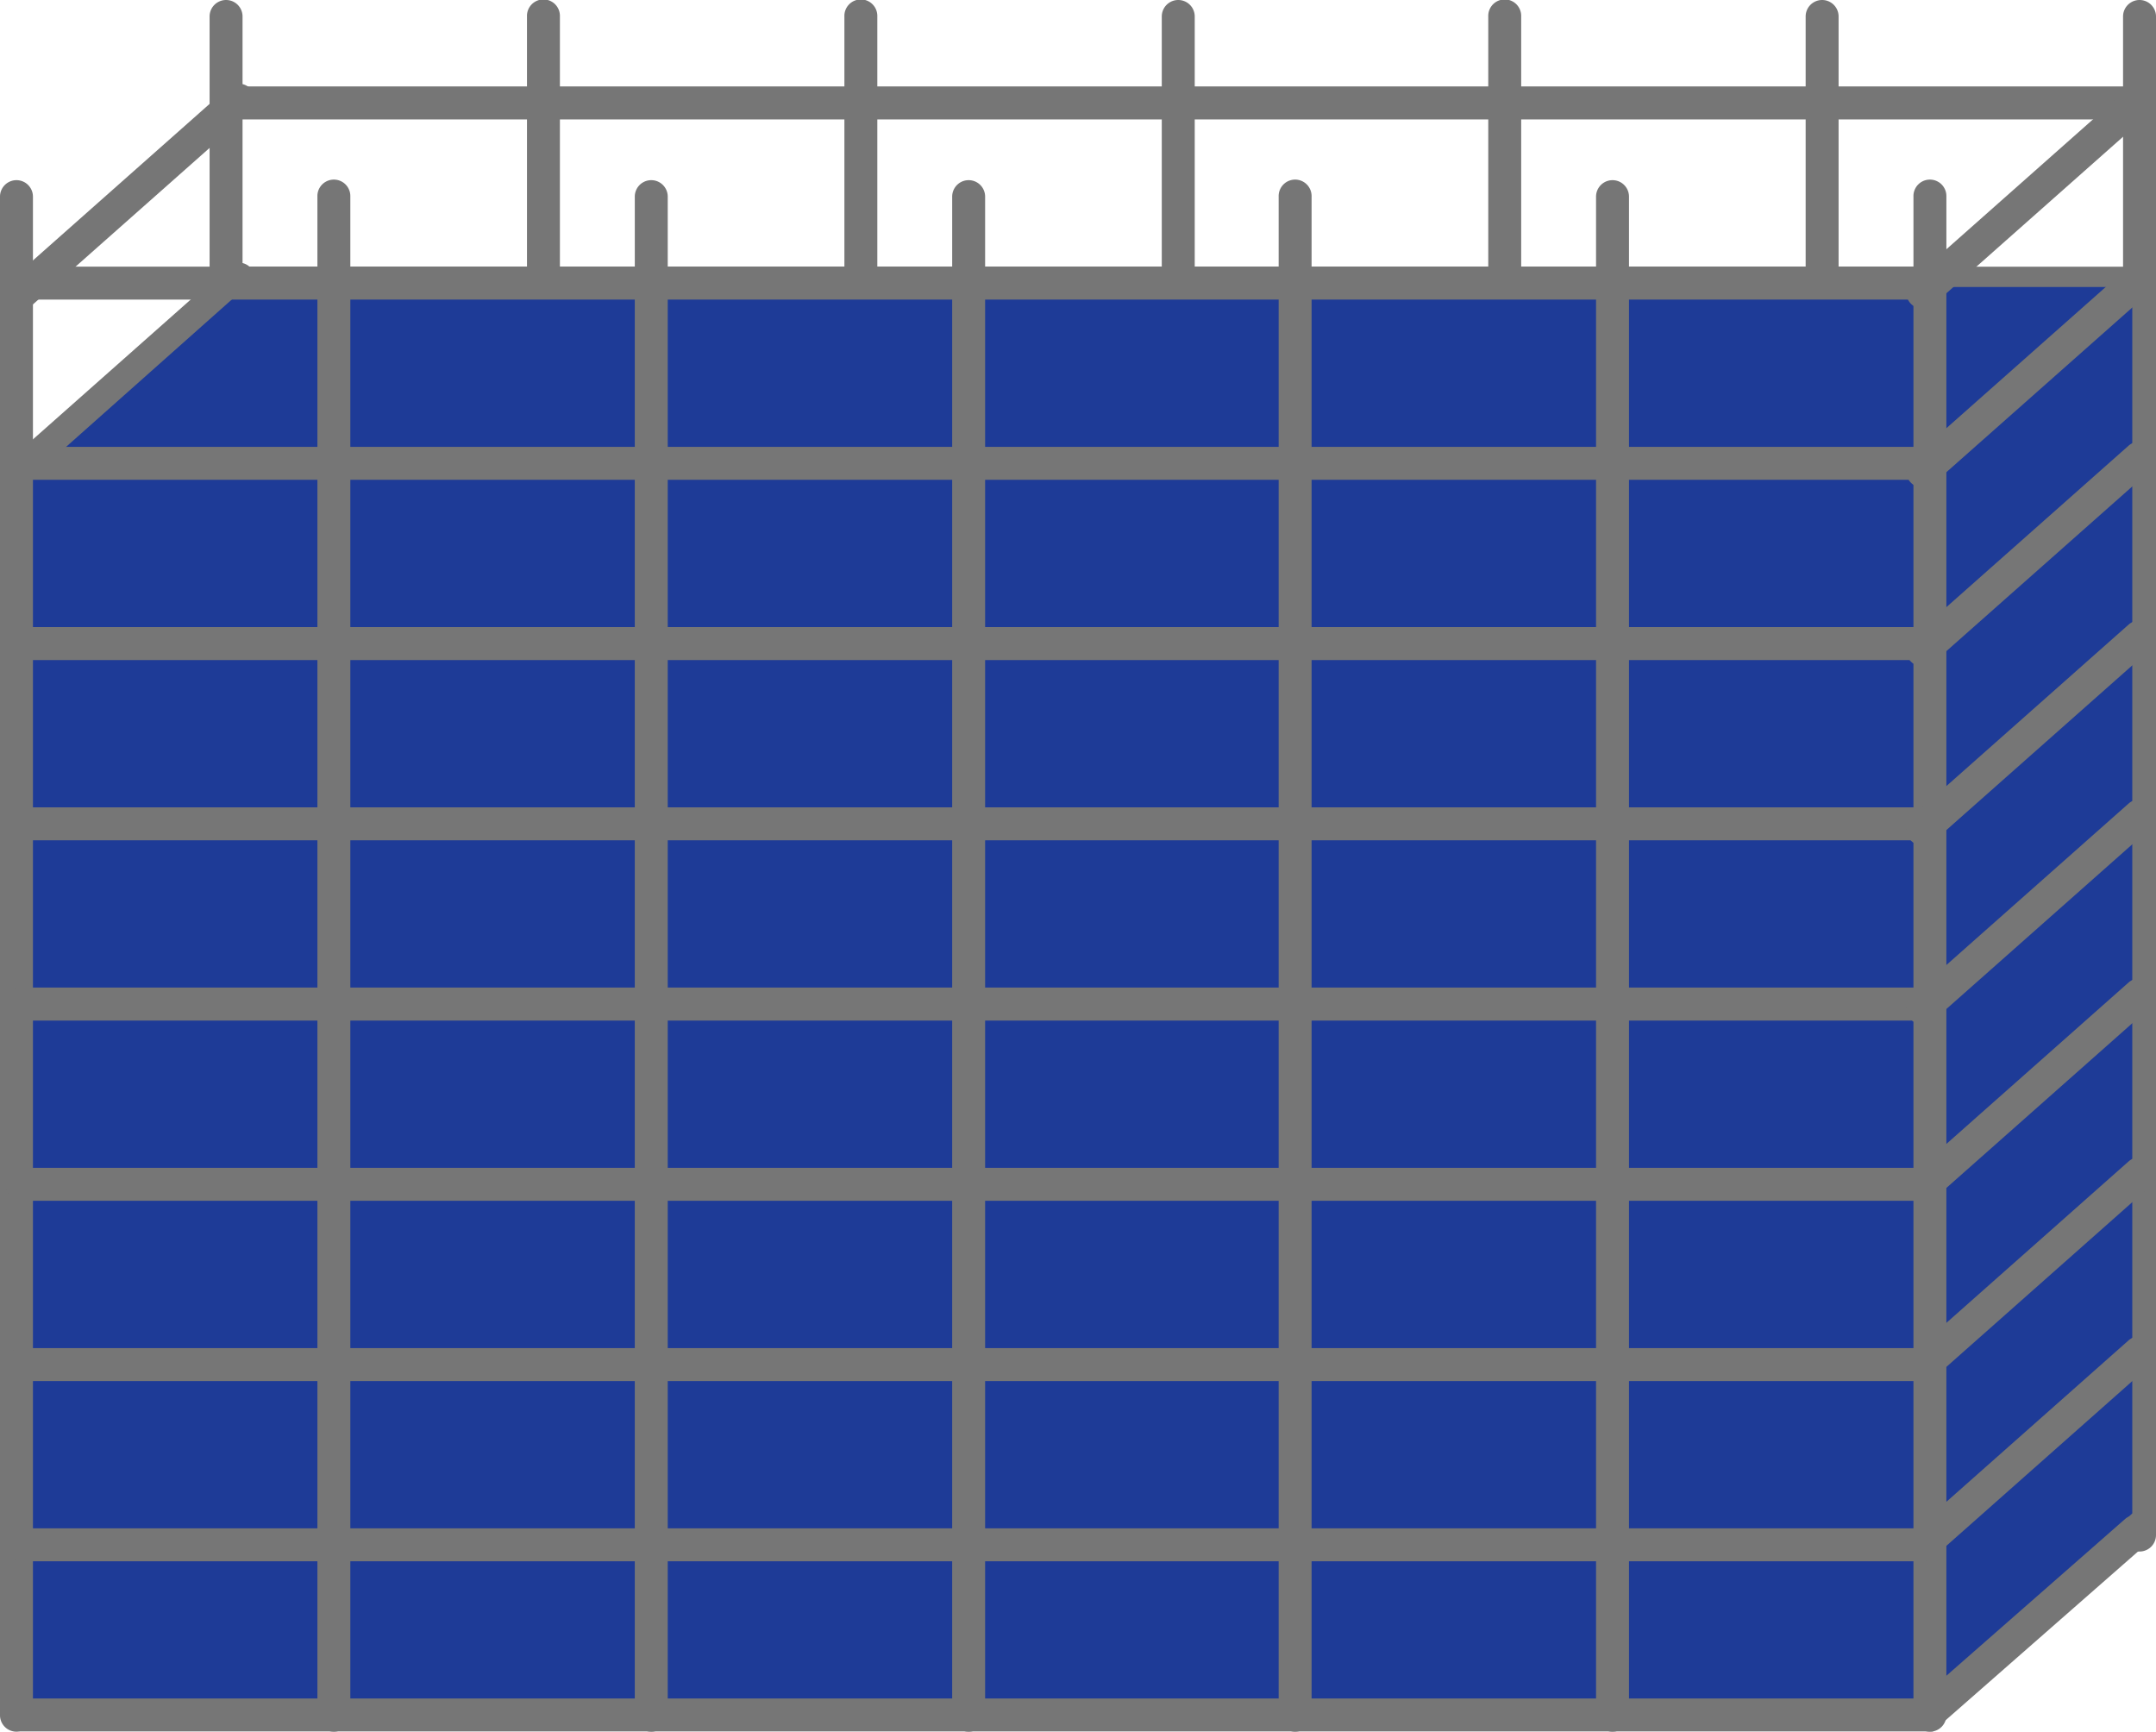 <svg xmlns="http://www.w3.org/2000/svg" width="110.474" height="88.717"><path d="M11.584 79.487a.844.844 0 01-.844-.844V.844a.844.844 0 111.688 0v77.799a.844.844 0 01-.844.844zM27.847 79.487a.844.844 0 01-.844-.844V.844a.844.844 0 111.687 0v77.799a.844.844 0 01-.843.844zM44.11 79.487a.844.844 0 01-.843-.844V.844a.844.844 0 111.687 0v77.799a.844.844 0 01-.844.844zM60.374 79.487a.844.844 0 01-.844-.844V.844a.844.844 0 111.688 0v77.799a.844.844 0 01-.844.844zM77.103 79.487a.844.844 0 01-.844-.844V.844a.844.844 0 111.687 0v77.799a.844.844 0 01-.843.844zM93.366 79.487a.844.844 0 01-.844-.844V.844a.844.844 0 111.688 0v77.799a.844.844 0 01-.844.844zM109.63 79.487a.844.844 0 01-.844-.844V.844a.844.844 0 111.688 0v77.799a.844.844 0 01-.844.844z" fill="#767676"/><path d="M109.259 70.756h-97.4a.844.844 0 010-1.688h97.4a.844.844 0 010 1.688zM109.259 61.522h-97.4a.844.844 0 010-1.688h97.4a.844.844 0 010 1.688zM109.259 52.288h-97.4a.844.844 0 010-1.688h97.4a.844.844 0 010 1.688zM109.259 43.054h-97.4a.844.844 0 010-1.689h97.4a.844.844 0 010 1.689zM109.259 33.82h-97.4a.844.844 0 010-1.689h97.4a.844.844 0 010 1.689zM109.259 24.586h-97.4a.844.844 0 010-1.689h97.4a.844.844 0 010 1.689zM109.259 15.352h-97.4a.844.844 0 010-1.689h97.4a.844.844 0 010 1.689zM109.259 6.118h-97.4a.844.844 0 010-1.689h97.4a.844.844 0 010 1.689z" fill="#767676"/><path d="M1.12 79.986a.844.844 0 01-.56-1.476l11.11-9.842a.844.844 0 011.12 1.264L1.678 79.774a.841.841 0 01-.56.212zM1.12 70.82a.844.844 0 01-.56-1.477l11.11-9.842a.844.844 0 011.12 1.264L1.678 70.607a.841.841 0 01-.56.212zM1.12 61.652a.844.844 0 01-.56-1.476l11.11-9.842a.844.844 0 011.12 1.264L1.678 61.439a.841.841 0 01-.56.213zM1.12 52.485a.844.844 0 01-.56-1.476l11.11-9.842a.844.844 0 011.12 1.264L1.678 52.272a.841.841 0 01-.56.213zM1.12 43.318a.844.844 0 01-.56-1.476L11.67 32a.844.844 0 011.12 1.264L1.678 43.105a.841.841 0 01-.56.213zM1.12 34.15a.844.844 0 01-.56-1.475l11.11-9.842a.844.844 0 011.12 1.264L1.678 33.938a.841.841 0 01-.56.213zM1.12 24.984a.844.844 0 01-.56-1.476l11.11-9.842a.844.844 0 011.12 1.264L1.678 24.77a.841.841 0 01-.56.213zM1.12 15.817a.844.844 0 01-.56-1.476l11.11-9.842a.844.844 0 011.12 1.264L1.678 15.604a.841.841 0 01-.56.213z" fill="#767676"/><path fill="#1e3b97" d="M108.148 14.703H12.6l-9.999 8.888h95.956l9.591-8.888zM109.259 77.532L98.89 87.446v-63.84l10.369-9.913v63.839zM1.119 23.591h97.77V87.86H1.119z"/><path d="M.844 88.717A.844.844 0 010 87.873V10.074a.844.844 0 111.688 0v77.799a.844.844 0 01-.844.844zM17.107 88.717a.844.844 0 01-.843-.844V10.074a.844.844 0 111.687 0v77.799a.844.844 0 01-.844.844zM33.371 88.717a.844.844 0 01-.844-.844V10.074a.844.844 0 111.688 0v77.799a.844.844 0 01-.844.844zM49.634 88.717a.844.844 0 01-.844-.844V10.074a.844.844 0 111.688 0v77.799a.844.844 0 01-.844.844zM66.362 88.717a.844.844 0 01-.843-.844V10.074a.844.844 0 111.687 0v77.799a.844.844 0 01-.844.844zM82.626 88.717a.844.844 0 01-.844-.844V10.074a.844.844 0 111.688 0v77.799a.844.844 0 01-.844.844zM98.89 88.717a.844.844 0 01-.844-.844V10.074a.844.844 0 111.687 0v77.799a.844.844 0 01-.843.844z" fill="#767676"/><path d="M98.52 79.986H1.12a.844.844 0 010-1.688h97.4a.844.844 0 010 1.688zM98.52 70.752H1.12a.844.844 0 010-1.688h97.4a.844.844 0 010 1.688zM98.52 61.518H1.12a.844.844 0 010-1.688h97.4a.844.844 0 010 1.688zM98.52 52.284H1.12a.844.844 0 010-1.689h97.4a.844.844 0 010 1.689zM98.52 43.05H1.12a.844.844 0 010-1.689h97.4a.844.844 0 010 1.689zM98.52 33.816H1.12a.844.844 0 010-1.689h97.4a.844.844 0 010 1.689zM98.52 24.582H1.12a.844.844 0 010-1.689h97.4a.844.844 0 010 1.689zM98.52 15.348H1.12a.844.844 0 010-1.689h97.4a.844.844 0 010 1.689z" fill="#767676"/><path d="M98.52 79.986a.844.844 0 01-.56-1.476l11.11-9.842a.844.844 0 111.12 1.264l-11.11 9.842a.841.841 0 01-.56.212zM98.52 70.82a.844.844 0 01-.56-1.477l11.11-9.842a.844.844 0 111.12 1.264l-11.11 9.842a.841.841 0 01-.56.212zM98.52 61.652a.844.844 0 01-.56-1.476l11.11-9.842a.844.844 0 111.12 1.264l-11.11 9.841a.841.841 0 01-.56.213zM98.52 52.485a.844.844 0 01-.56-1.476l11.11-9.842a.844.844 0 111.12 1.264l-11.11 9.841a.841.841 0 01-.56.213zM98.52 43.318a.844.844 0 01-.56-1.476L109.07 32a.844.844 0 111.12 1.264l-11.11 9.841a.841.841 0 01-.56.213zM98.52 34.15a.844.844 0 01-.56-1.475l11.11-9.842a.844.844 0 111.12 1.264l-11.11 9.841a.841.841 0 01-.56.213zM98.52 24.984a.844.844 0 01-.56-1.476l11.11-9.842a.844.844 0 111.12 1.264L99.08 24.77a.841.841 0 01-.56.213zM98.52 15.817a.844.844 0 01-.56-1.476l11.11-9.842a.844.844 0 111.12 1.264l-11.11 9.841a.841.841 0 01-.56.213z" fill="#767676"/><path d="M99.04 88.704H1.12a.844.844 0 010-1.689h97.285l10.483-9.192a.844.844 0 111.113 1.27z" fill="#767676"/></svg>